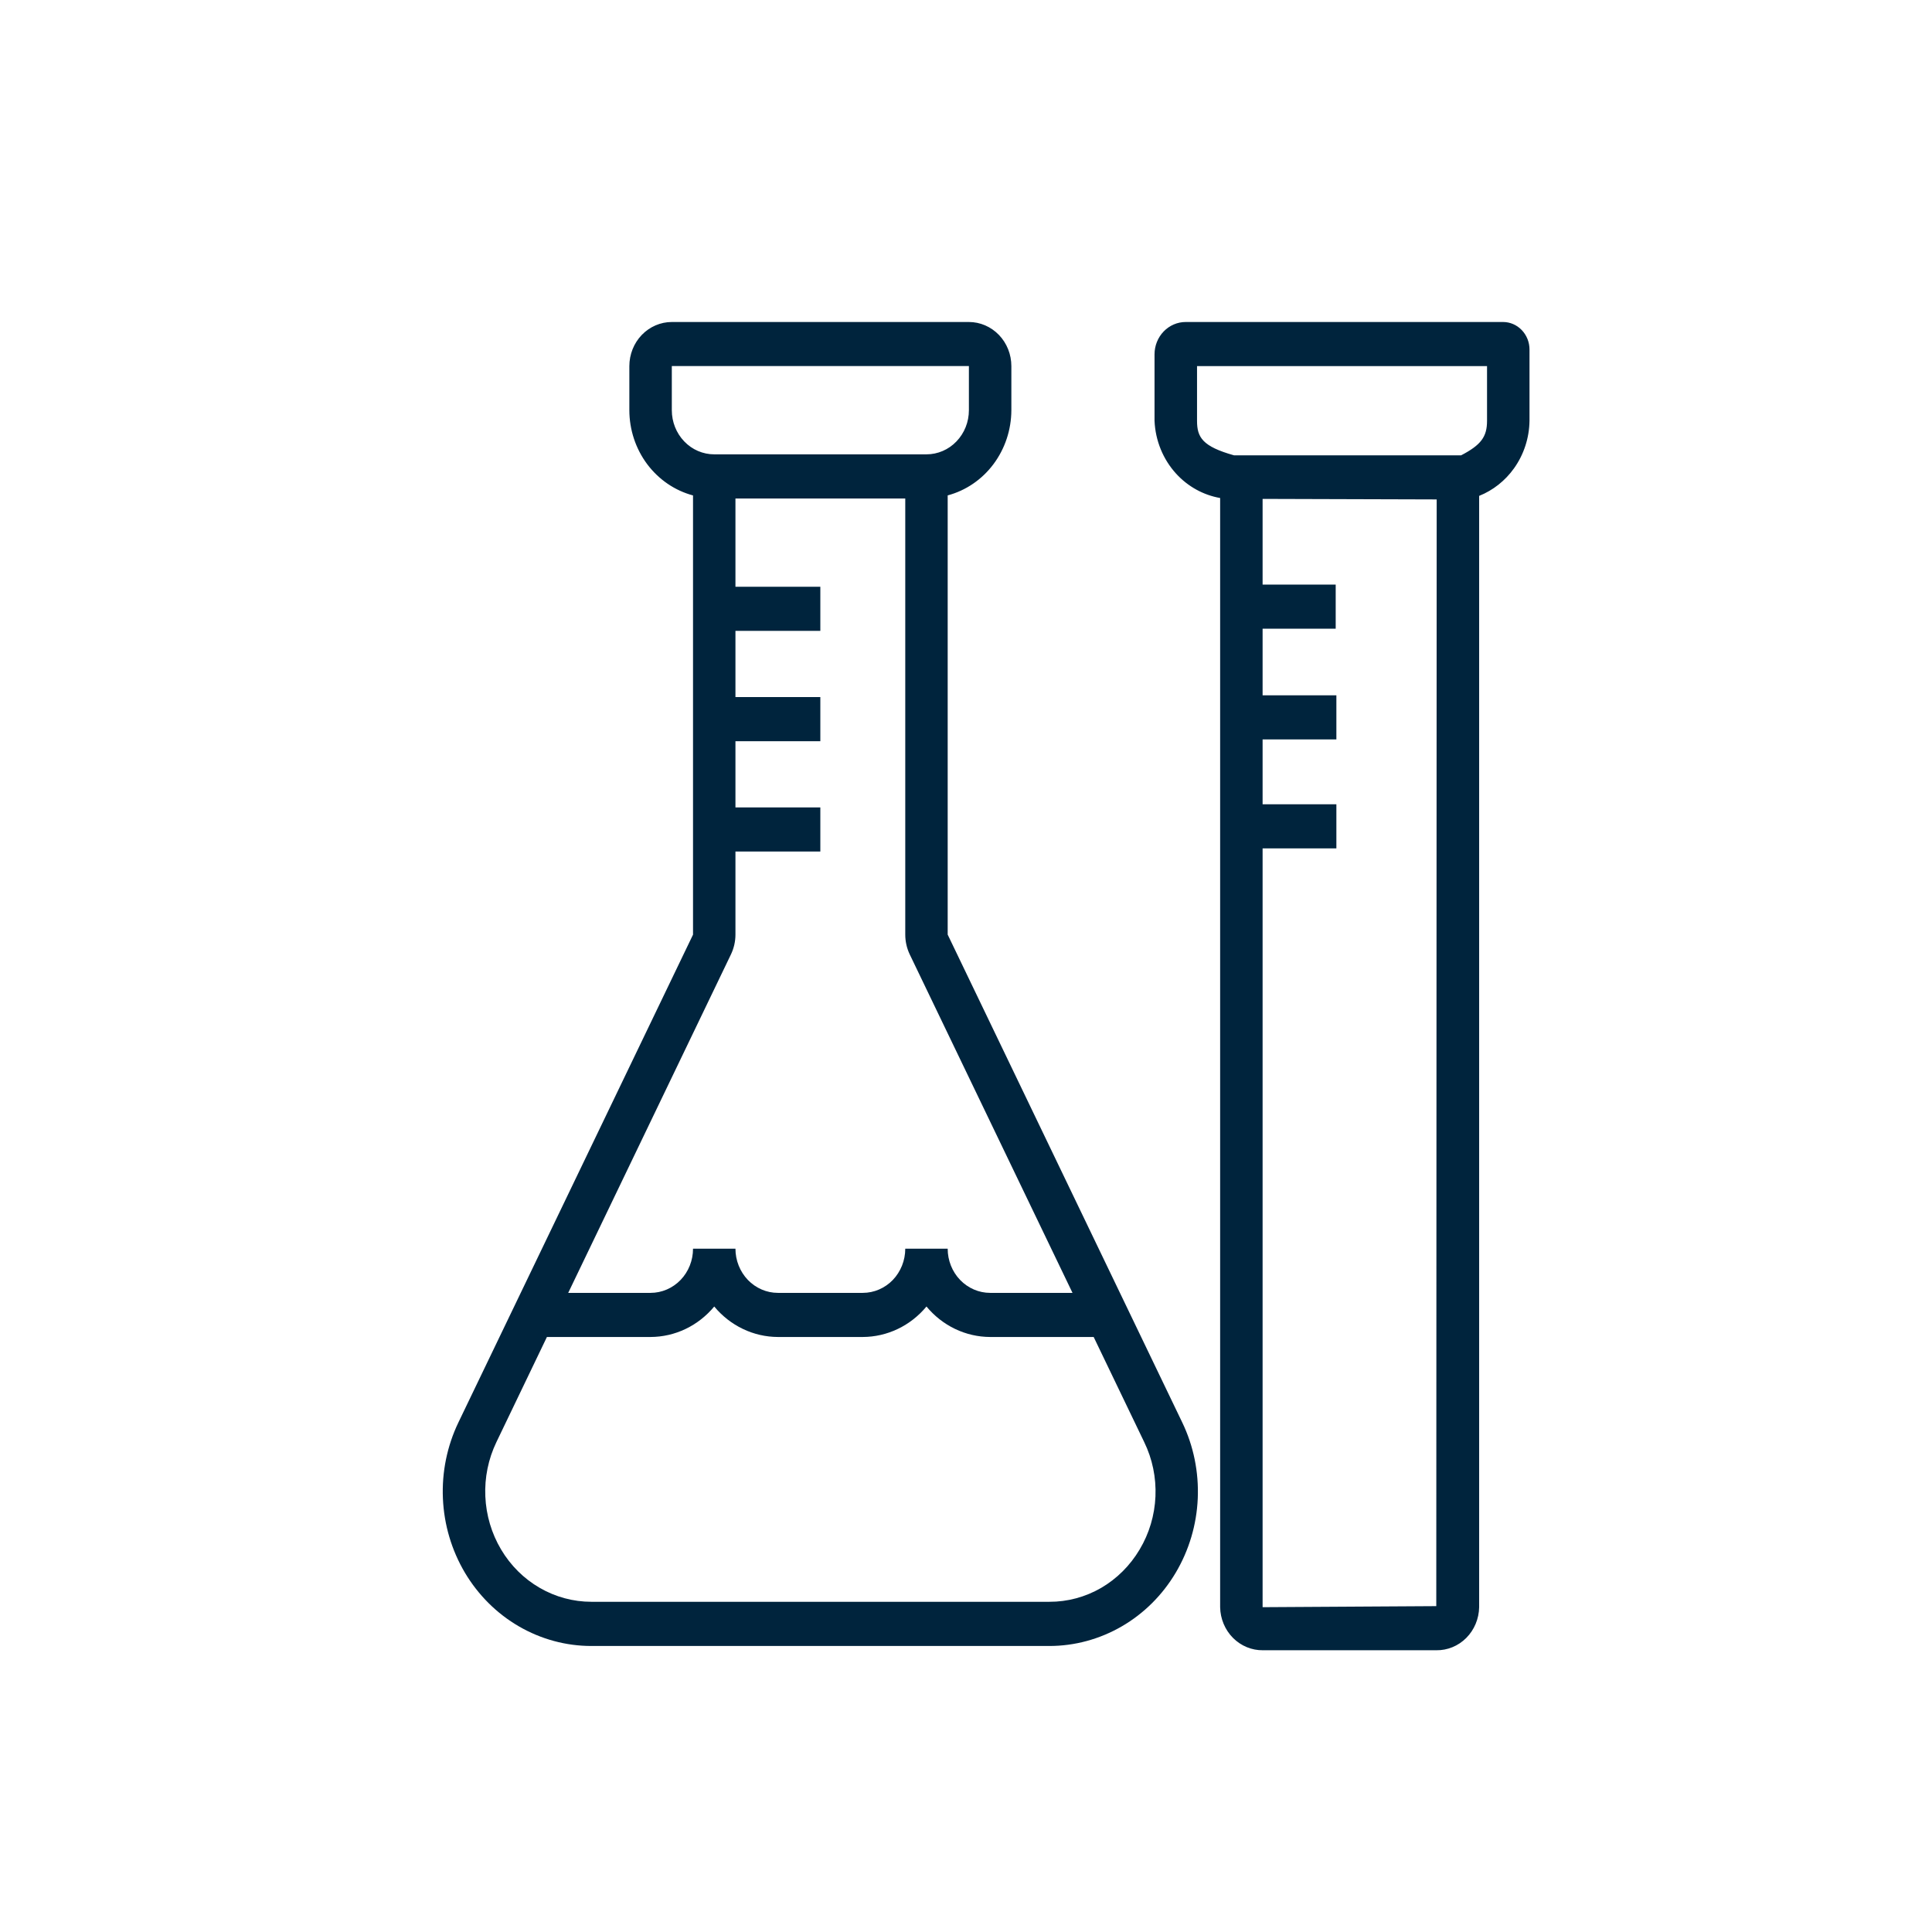 <svg width="48" height="48" viewBox="0 0 48 48" fill="none" xmlns="http://www.w3.org/2000/svg">
<path fill-rule="evenodd" clip-rule="evenodd" d="M31.379 41H35.684C35.961 41.004 36.229 40.895 36.429 40.694C36.629 40.493 36.744 40.218 36.749 39.93V12.32C37.094 12.182 37.396 11.944 37.617 11.633C37.86 11.292 37.994 10.88 38 10.456V8.682C38 8.501 37.93 8.328 37.807 8.2C37.684 8.072 37.518 8 37.344 8H29.457C29.252 8 29.056 8.085 28.911 8.235C28.766 8.386 28.684 8.59 28.684 8.803V10.456C28.705 10.947 28.896 11.413 29.221 11.769C29.514 12.089 29.898 12.3 30.314 12.373V39.93C30.319 40.218 30.434 40.493 30.634 40.694C30.834 40.894 31.101 41.004 31.379 41ZM31.369 12.395L35.694 12.408L35.684 39.904L31.369 39.93V21.078H33.202V19.982H31.369V18.371H33.202V17.275H31.369V15.62H33.185V14.524H31.369V12.395ZM23.545 23.22L29.372 35.339C29.654 35.924 29.786 36.575 29.758 37.229C29.73 37.882 29.541 38.517 29.21 39.074C28.88 39.63 28.418 40.09 27.868 40.408C27.318 40.726 26.7 40.894 26.071 40.894H14.691C14.062 40.894 13.443 40.726 12.894 40.408C12.344 40.09 11.882 39.63 11.551 39.074C11.221 38.517 11.032 37.882 11.004 37.229C10.975 36.575 11.108 35.925 11.389 35.34L17.218 23.221V12.309C16.766 12.188 16.366 11.915 16.079 11.532C15.793 11.149 15.637 10.678 15.636 10.193V9.096C15.636 8.806 15.747 8.527 15.945 8.321C16.143 8.116 16.411 8 16.691 8H24.072C24.352 8 24.62 8.116 24.818 8.321C25.016 8.527 25.127 8.806 25.127 9.096V10.193C25.125 10.678 24.969 11.148 24.683 11.531C24.397 11.914 23.997 12.187 23.545 12.308V23.22ZM16.691 9.095V10.192C16.691 10.483 16.802 10.761 17 10.967C17.197 11.173 17.465 11.288 17.745 11.288H23.018C23.297 11.288 23.566 11.173 23.763 10.967C23.961 10.761 24.072 10.483 24.072 10.192V9.095H16.691ZM18.272 23.22C18.272 23.389 18.234 23.556 18.162 23.708L14.117 32.121H16.163C16.443 32.121 16.711 32.005 16.909 31.8C17.107 31.594 17.218 31.315 17.218 31.024H18.272C18.272 31.315 18.384 31.594 18.581 31.8C18.779 32.005 19.047 32.121 19.327 32.121H21.436C21.716 32.121 21.984 32.005 22.182 31.8C22.379 31.594 22.491 31.315 22.491 31.024H23.545C23.545 31.315 23.656 31.594 23.854 31.8C24.052 32.005 24.32 32.121 24.599 32.121H26.646L22.601 23.71C22.529 23.558 22.491 23.39 22.491 23.22V12.385H18.272V14.578H20.381V15.674H18.272V17.319H20.381V18.415H18.272V20.06H20.381V21.156H18.272V23.22ZM27.356 39.452C27.748 39.224 28.078 38.895 28.314 38.497C28.552 38.1 28.687 37.646 28.707 37.178C28.727 36.711 28.631 36.246 28.428 35.829L27.172 33.217H24.599C24.299 33.216 24.002 33.148 23.729 33.017C23.456 32.887 23.214 32.696 23.018 32.46C22.822 32.696 22.579 32.887 22.306 33.017C22.033 33.148 21.736 33.216 21.436 33.217H19.327C19.026 33.216 18.73 33.148 18.457 33.017C18.184 32.887 17.941 32.696 17.745 32.46C17.549 32.696 17.306 32.887 17.034 33.017C16.761 33.148 16.464 33.216 16.163 33.217H13.588L12.333 35.829C12.132 36.247 12.037 36.712 12.058 37.178C12.078 37.645 12.213 38.099 12.449 38.496C12.685 38.894 13.015 39.222 13.408 39.449C13.801 39.677 14.243 39.796 14.692 39.796H26.071C26.52 39.798 26.963 39.679 27.356 39.452ZM36.3 11.313H30.658L30.657 11.312C29.875 11.092 29.74 10.866 29.74 10.456V9.096H36.945V10.456C36.945 10.85 36.798 11.054 36.3 11.313Z" fill="#00243D"/>
</svg>
